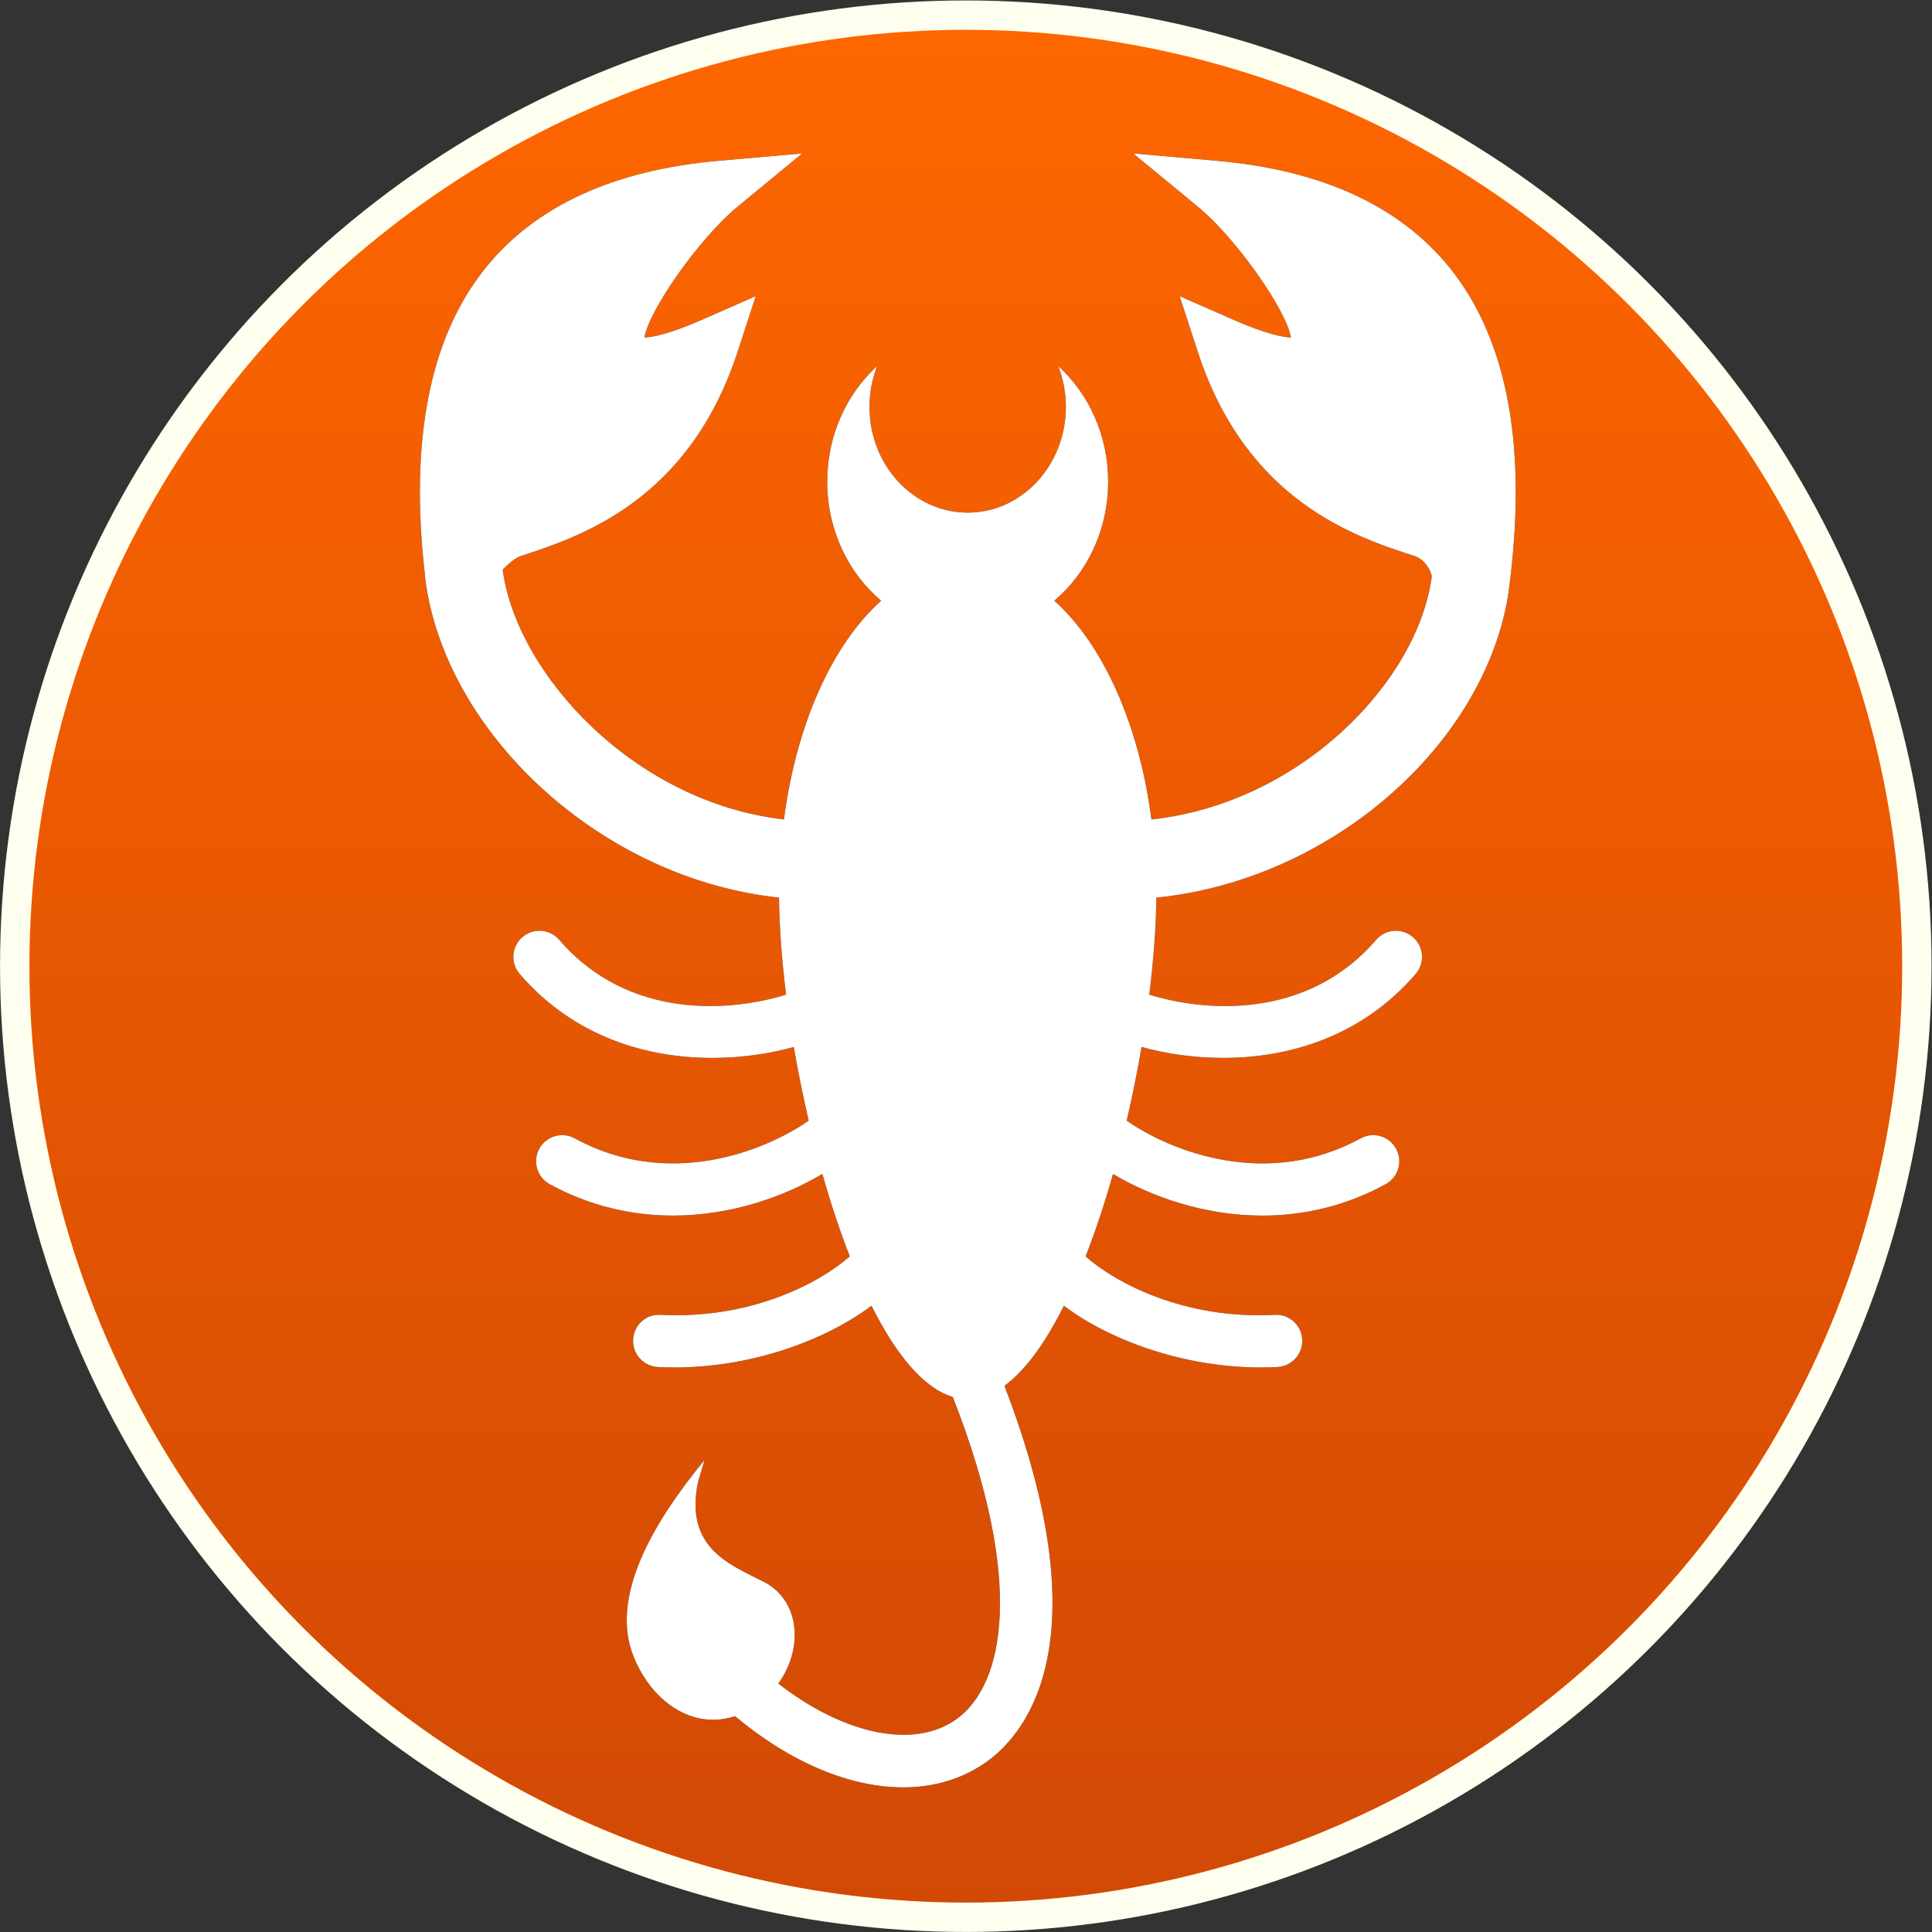 <?xml version="1.0" encoding="UTF-8" standalone="no"?>
<!-- Created with Inkscape (http://www.inkscape.org/) -->

<svg
   xmlns:dc="http://purl.org/dc/elements/1.1/"
   xmlns:cc="http://creativecommons.org/ns#"
   xmlns:rdf="http://www.w3.org/1999/02/22-rdf-syntax-ns#"
   xmlns:svg="http://www.w3.org/2000/svg"
   xmlns="http://www.w3.org/2000/svg"
   xmlns:xlink="http://www.w3.org/1999/xlink"
   xmlns:sodipodi="http://sodipodi.sourceforge.net/DTD/sodipodi-0.dtd"
   xmlns:inkscape="http://www.inkscape.org/namespaces/inkscape"
   version="1.1"
   id="svg1518"
   xml:space="preserve"
   width="394.629"
   height="394.629"
   viewBox="0 0 394.629 394.629"
   sodipodi:docname="scorpio.svg"
   inkscape:version="0.92.3 (2405546, 2018-03-11)"><rect x="0" y="0" width="394.629" height="394.629" fill="#333333" stroke="none"/><defs
     id="defs1522"><clipPath
       clipPathUnits="userSpaceOnUse"
       id="clipPath1534"><path
         d="M 0,0 H 256 V 256 H 0 Z"
         id="path1532"
         inkscape:connector-curvature="0" /></clipPath><linearGradient
       x1="0"
       y1="0"
       x2="1"
       y2="0"
       gradientUnits="userSpaceOnUse"
       gradientTransform="matrix(-612.8,317.369,317.369,612.8,402.077,-14.427)"
       spreadMethod="pad"
       id="linearGradient1546"><stop
         style="stop-opacity:1;stop-color:#be1e4a"
         offset="0"
         id="stop1540" /><stop
         style="stop-opacity:1;stop-color:#ac193d"
         offset="0.947"
         id="stop1542" /><stop
         style="stop-opacity:1;stop-color:#ac193d"
         offset="1"
         id="stop1544" /></linearGradient><clipPath
       clipPathUnits="userSpaceOnUse"
       id="clipPath1556"><path
         d="M 0,0 H 256 V 256 H 0 Z"
         id="path1554"
         inkscape:connector-curvature="0" /></clipPath><linearGradient
       x1="0"
       y1="0"
       x2="1"
       y2="0"
       gradientUnits="userSpaceOnUse"
       gradientTransform="matrix(-612.8,317.369,317.369,612.8,402.077,-14.427)"
       spreadMethod="pad"
       id="linearGradient1568"><stop
         style="stop-opacity:1;stop-color:#2e8def"
         offset="0"
         id="stop1562" /><stop
         style="stop-opacity:1;stop-color:#2672ec"
         offset="0.947"
         id="stop1564" /><stop
         style="stop-opacity:1;stop-color:#2672ec"
         offset="1"
         id="stop1566" /></linearGradient><clipPath
       clipPathUnits="userSpaceOnUse"
       id="clipPath1578"><path
         d="M 0,0 H 256 V 256 H 0 Z"
         id="path1576"
         inkscape:connector-curvature="0" /></clipPath><linearGradient
       x1="0"
       y1="0"
       x2="1"
       y2="0"
       gradientUnits="userSpaceOnUse"
       gradientTransform="matrix(-612.8,317.369,317.369,612.8,402.077,-14.427)"
       spreadMethod="pad"
       id="linearGradient1590"><stop
         style="stop-opacity:1;stop-color:#a600ad"
         offset="0"
         id="stop1584" /><stop
         style="stop-opacity:1;stop-color:#8c0095"
         offset="0.947"
         id="stop1586" /><stop
         style="stop-opacity:1;stop-color:#8c0095"
         offset="1"
         id="stop1588" /></linearGradient><clipPath
       clipPathUnits="userSpaceOnUse"
       id="clipPath1600"><path
         d="M 0,0 H 256 V 256 H 0 Z"
         id="path1598"
         inkscape:connector-curvature="0" /></clipPath><linearGradient
       x1="0"
       y1="0"
       x2="1"
       y2="0"
       gradientUnits="userSpaceOnUse"
       gradientTransform="matrix(-612.8,317.369,317.369,612.8,402.077,-14.427)"
       spreadMethod="pad"
       id="linearGradient1612"><stop
         style="stop-opacity:1;stop-color:#00a0b1"
         offset="0"
         id="stop1606" /><stop
         style="stop-opacity:1;stop-color:#008299"
         offset="0.947"
         id="stop1608" /><stop
         style="stop-opacity:1;stop-color:#008299"
         offset="1"
         id="stop1610" /></linearGradient><clipPath
       clipPathUnits="userSpaceOnUse"
       id="clipPath1622"><path
         d="M 0,0 H 256 V 256 H 0 Z"
         id="path1620"
         inkscape:connector-curvature="0" /></clipPath><linearGradient
       x1="0"
       y1="0"
       x2="1"
       y2="0"
       gradientUnits="userSpaceOnUse"
       gradientTransform="matrix(-612.8,317.369,317.369,612.8,402.077,-14.427)"
       spreadMethod="pad"
       id="linearGradient1632"><stop
         style="stop-opacity:1;stop-color:#dc572e"
         offset="0"
         id="stop1628" /><stop
         style="stop-opacity:1;stop-color:#d24726"
         offset="1"
         id="stop1630" /></linearGradient><clipPath
       clipPathUnits="userSpaceOnUse"
       id="clipPath1642"><path
         d="M 0,0 H 256 V 256 H 0 Z"
         id="path1640"
         inkscape:connector-curvature="0" /></clipPath><linearGradient
       x1="0"
       y1="0"
       x2="1"
       y2="0"
       gradientUnits="userSpaceOnUse"
       gradientTransform="matrix(-612.8,317.369,317.369,612.8,402.077,-14.427)"
       spreadMethod="pad"
       id="linearGradient1654"><stop
         style="stop-opacity:1;stop-color:#00a600"
         offset="0"
         id="stop1648" /><stop
         style="stop-opacity:1;stop-color:#008c00"
         offset="0.947"
         id="stop1650" /><stop
         style="stop-opacity:1;stop-color:#008c00"
         offset="1"
         id="stop1652" /></linearGradient><clipPath
       clipPathUnits="userSpaceOnUse"
       id="clipPath1664"><path
         d="M 0,256 H 256 V 0 H 0 Z"
         id="path1662"
         inkscape:connector-curvature="0" /></clipPath><clipPath
       clipPathUnits="userSpaceOnUse"
       id="clipPath1676"><path
         d="M 0,256 H 256 V 0 H 0 Z"
         id="path1674"
         inkscape:connector-curvature="0" /></clipPath><linearGradient
       gradientTransform="matrix(0.75,0,0,0.75,6.2163772e-6,-256)"
       inkscape:collect="always"
       xlink:href="#test"
       id="linearGradient997"
       x1="170.281"
       y1="-21.217"
       x2="170.281"
       y2="365.878"
       gradientUnits="userSpaceOnUse" /><linearGradient
       x1="0"
       y1="0"
       x2="1"
       y2="0"
       gradientUnits="userSpaceOnUse"
       gradientTransform="matrix(-612.8,317.369,317.369,612.8,402.077,-14.427)"
       spreadMethod="pad"
       id="test"><stop
         style="stop-opacity:1;stop-color:#fe6600"
         offset="0"
         id="stop1292" /><stop
         style="stop-opacity:1;stop-color:#d14905"
         offset="1"
         id="stop1294" /></linearGradient></defs><sodipodi:namedview
     pagecolor="#ffffff"
     bordercolor="#666666"
     borderopacity="1"
     objecttolerance="10"
     gridtolerance="10"
     guidetolerance="10"
     inkscape:pageopacity="0"
     inkscape:pageshadow="2"
     inkscape:window-width="1818"
     inkscape:window-height="1026"
     id="namedview1520"
     showgrid="false"
     inkscape:zoom="0.69140623"
     inkscape:cx="-85.779914"
     inkscape:cy="198.42348"
     inkscape:window-x="102"
     inkscape:window-y="31"
     inkscape:window-maximized="1"
     inkscape:current-layer="g1526" /><g
     id="g1526"
     inkscape:groupmode="layer"
     inkscape:label="Scorpio"
     transform="matrix(1.333,0,0,-1.333,27.034,367.595)"><circle
       style="fill:url(#linearGradient997);stroke:#ffffef;stroke-width:4.5;stroke-miterlimit:4;stroke-dasharray:none;stroke-opacity:1;image-rendering:auto"
       id="path82"
       cx="127.711"
       cy="-127.711"
       r="145.736"
       transform="scale(1,-1)" /><g
       id="g1658"><g
         id="g1660"
         clip-path="url(#clipPath1664)"><g
           id="g1666"
           transform="translate(201.894,234.695)"><path
             d="m 0,0 c -7.633,9.488 -19.633,15.012 -35.676,16.426 l -12.851,1.133 9.957,-8.204 c 5.812,-4.793 13.59,-15.902 14.207,-20.003 -1.125,0.039 -3.692,0.468 -8.867,2.742 l -8.18,3.597 2.765,-8.496 c 7.465,-22.922 24.18,-28.414 33.18,-31.308 2.078,-0.668 2.703,-3.004 2.692,-3.094 -2.063,-15.977 -19.93,-34.773 -42.965,-37.293 -1.891,14.598 -7.407,26.82 -14.883,33.523 5.016,4.247 8.25,10.829 8.25,18.239 0,7.101 -2.965,13.449 -7.637,17.711 0.738,-1.918 1.16,-4.039 1.16,-6.246 0,-8.95 -6.734,-16.207 -15.039,-16.207 -8.312,0 -15.054,7.257 -15.054,16.207 0,2.207 0.421,4.328 1.171,6.246 -4.675,-4.262 -7.644,-10.61 -7.644,-17.711 0,-7.414 3.238,-13.996 8.258,-18.239 -7.477,-6.707 -12.992,-18.921 -14.891,-33.515 -23.012,2.633 -40.992,22.328 -43.105,38.289 0.859,0.824 1.859,1.773 2.84,2.094 8.984,2.929 25.703,8.386 33.171,31.304 l 2.766,8.496 -8.18,-3.597 c -5.172,-2.274 -7.742,-2.703 -8.863,-2.742 0.617,4.101 8.395,15.21 14.207,20.003 l 9.957,8.204 -12.851,-1.133 c -16.047,-1.414 -28.051,-6.942 -35.684,-16.43 -8.52,-10.59 -11.613,-26.324 -9.305,-46.695 -0.011,-0.317 0.246,-2.117 0.258,-2.184 3.703,-23.164 27.211,-44.754 54.035,-47.586 0.047,-4.504 0.422,-9.554 1.086,-14.867 -8.105,-2.535 -24.004,-4.109 -34.765,8.391 -1.446,1.679 -3.977,1.867 -5.641,0.422 -1.676,-1.442 -1.863,-3.965 -0.422,-5.641 8.391,-9.746 19.621,-12.871 29.508,-12.871 4.597,0 8.902,0.676 12.5,1.676 0.64,-3.743 1.406,-7.532 2.281,-11.286 -6.859,-4.781 -21.594,-10.523 -35.848,-2.718 -1.937,1.07 -4.371,0.351 -5.429,-1.586 -1.063,-1.938 -0.352,-4.367 1.586,-5.43 6.3,-3.453 12.769,-4.812 18.89,-4.812 8.891,0 17.016,2.879 22.895,6.379 1.258,-4.438 2.668,-8.7 4.203,-12.633 -4.633,-4.086 -15.176,-9.672 -28.992,-8.961 -2.278,0.133 -4.09,-1.582 -4.207,-3.785 -0.114,-2.207 1.582,-4.09 3.785,-4.207 0.863,-0.043 1.719,-0.067 2.578,-0.067 11.766,0 23.109,4.145 30.16,9.461 3.703,-7.394 7.934,-12.629 12.457,-13.98 11.11,-28.301 7.867,-43.969 0.703,-49.274 -6.445,-4.781 -17.25,-2.554 -27.429,5.34 1.007,1.449 1.761,3.043 2.152,4.645 1.137,4.691 -0.551,8.972 -4.305,10.91 -5.109,2.636 -12.3,5.129 -10.156,15.363 l 0.992,3.355 c -7.996,-9.761 -14.558,-21.039 -10.851,-30.167 2.183,-5.379 6.386,-9.047 10.968,-9.567 0.434,-0.047 0.864,-0.07 1.286,-0.07 1.168,0 2.25,0.222 3.285,0.543 8.547,-7.156 17.668,-10.903 25.738,-10.903 4.863,0 9.344,1.352 13.082,4.122 5.934,4.394 17.387,18.558 2.449,57.406 3.27,2.39 6.344,6.726 9.114,12.269 7.05,-5.316 18.382,-9.453 30.152,-9.453 0.855,0 1.715,0.024 2.578,0.067 2.203,0.117 3.898,2 3.785,4.207 -0.117,2.203 -1.969,3.918 -4.207,3.785 -13.824,-0.727 -24.355,4.863 -28.984,8.949 1.535,3.937 2.945,8.199 4.203,12.637 5.875,-3.496 14,-6.375 22.887,-6.375 6.125,0 12.593,1.363 18.898,4.816 1.938,1.063 2.649,3.492 1.586,5.43 -1.059,1.937 -3.492,2.656 -5.43,1.586 -14.254,-7.809 -28.988,-2.067 -35.847,2.715 0.871,3.753 1.64,7.546 2.281,11.293 3.594,-1 7.894,-1.676 12.492,-1.676 9.891,0 21.121,3.121 29.512,12.867 1.441,1.672 1.254,4.199 -0.422,5.641 -1.672,1.437 -4.203,1.257 -5.641,-0.422 -10.765,-12.5 -26.66,-10.93 -34.765,-8.391 0.664,5.309 1.039,10.359 1.086,14.859 26.687,2.704 50.011,23.18 53.879,46.176 0.085,0.516 0.359,2.778 0.418,3.266 C 11.699,-26.48 8.57,-10.66 0,0"
             style="fill:#000000;fill-opacity:1;fill-rule:nonzero;stroke:none"
             id="path1668"
             inkscape:connector-curvature="0" /></g></g></g><g
       id="g1670"><g
         id="g1672"
         clip-path="url(#clipPath1676)"><g
           id="g1678"
           transform="translate(201.894,234.695)"><path
             d="m 0,0 c -7.633,9.488 -19.633,15.012 -35.676,16.426 l -12.851,1.133 9.957,-8.204 c 5.812,-4.793 13.59,-15.902 14.207,-20.003 -1.125,0.039 -3.692,0.468 -8.867,2.742 l -8.18,3.597 2.765,-8.496 c 7.465,-22.922 24.18,-28.414 33.18,-31.308 2.078,-0.668 2.703,-3.004 2.692,-3.094 -2.063,-15.977 -19.93,-34.773 -42.965,-37.293 -1.891,14.598 -7.407,26.82 -14.883,33.523 5.016,4.247 8.25,10.829 8.25,18.239 0,7.101 -2.965,13.449 -7.637,17.711 0.738,-1.918 1.16,-4.039 1.16,-6.246 0,-8.95 -6.734,-16.207 -15.039,-16.207 -8.312,0 -15.054,7.257 -15.054,16.207 0,2.207 0.421,4.328 1.171,6.246 -4.675,-4.262 -7.644,-10.61 -7.644,-17.711 0,-7.414 3.238,-13.996 8.258,-18.239 -7.477,-6.707 -12.992,-18.921 -14.891,-33.515 -23.012,2.633 -40.992,22.328 -43.105,38.289 0.859,0.824 1.859,1.773 2.84,2.094 8.984,2.929 25.703,8.386 33.171,31.304 l 2.766,8.496 -8.18,-3.597 c -5.172,-2.274 -7.742,-2.703 -8.863,-2.742 0.617,4.101 8.395,15.21 14.207,20.003 l 9.957,8.204 -12.851,-1.133 c -16.047,-1.414 -28.051,-6.942 -35.684,-16.43 -8.52,-10.59 -11.613,-26.324 -9.305,-46.695 -0.011,-0.317 0.246,-2.117 0.258,-2.184 3.703,-23.164 27.211,-44.754 54.035,-47.586 0.047,-4.504 0.422,-9.554 1.086,-14.867 -8.105,-2.535 -24.004,-4.109 -34.765,8.391 -1.446,1.679 -3.977,1.867 -5.641,0.422 -1.676,-1.442 -1.863,-3.965 -0.422,-5.641 8.391,-9.746 19.621,-12.871 29.508,-12.871 4.597,0 8.902,0.676 12.5,1.676 0.64,-3.743 1.406,-7.532 2.281,-11.286 -6.859,-4.781 -21.594,-10.523 -35.848,-2.718 -1.937,1.07 -4.371,0.351 -5.429,-1.586 -1.063,-1.938 -0.352,-4.367 1.586,-5.43 6.3,-3.453 12.769,-4.812 18.89,-4.812 8.891,0 17.016,2.879 22.895,6.379 1.258,-4.438 2.668,-8.7 4.203,-12.633 -4.633,-4.086 -15.176,-9.672 -28.992,-8.961 -2.278,0.133 -4.09,-1.582 -4.207,-3.785 -0.114,-2.207 1.582,-4.09 3.785,-4.207 0.863,-0.043 1.719,-0.067 2.578,-0.067 11.766,0 23.109,4.145 30.16,9.461 3.703,-7.394 7.934,-12.629 12.457,-13.98 11.11,-28.301 7.867,-43.969 0.703,-49.274 -6.445,-4.781 -17.25,-2.554 -27.429,5.34 1.007,1.449 1.761,3.043 2.152,4.645 1.137,4.691 -0.551,8.972 -4.305,10.91 -5.109,2.636 -12.3,5.129 -10.156,15.363 l 0.992,3.355 c -7.996,-9.761 -14.558,-21.039 -10.851,-30.167 2.183,-5.379 6.386,-9.047 10.968,-9.567 0.434,-0.047 0.864,-0.07 1.286,-0.07 1.168,0 2.25,0.222 3.285,0.543 8.547,-7.156 17.668,-10.903 25.738,-10.903 4.863,0 9.344,1.352 13.082,4.122 5.934,4.394 17.387,18.558 2.449,57.406 3.27,2.39 6.344,6.726 9.114,12.269 7.05,-5.316 18.382,-9.453 30.152,-9.453 0.855,0 1.715,0.024 2.578,0.067 2.203,0.117 3.898,2 3.785,4.207 -0.117,2.203 -1.969,3.918 -4.207,3.785 -13.824,-0.727 -24.355,4.863 -28.984,8.949 1.535,3.937 2.945,8.199 4.203,12.637 5.875,-3.496 14,-6.375 22.887,-6.375 6.125,0 12.593,1.363 18.898,4.816 1.938,1.063 2.649,3.492 1.586,5.43 -1.059,1.937 -3.492,2.656 -5.43,1.586 -14.254,-7.809 -28.988,-2.067 -35.847,2.715 0.871,3.753 1.64,7.546 2.281,11.293 3.594,-1 7.894,-1.676 12.492,-1.676 9.891,0 21.121,3.121 29.512,12.867 1.441,1.672 1.254,4.199 -0.422,5.641 -1.672,1.437 -4.203,1.257 -5.641,-0.422 -10.765,-12.5 -26.66,-10.93 -34.765,-8.391 0.664,5.309 1.039,10.359 1.086,14.859 26.687,2.704 50.011,23.18 53.879,46.176 0.085,0.516 0.359,2.778 0.418,3.266 C 11.699,-26.48 8.57,-10.66 0,0"
             style="fill:#ffffff;fill-opacity:1;fill-rule:nonzero;stroke:none"
             id="path1680"
             inkscape:connector-curvature="0" /></g></g></g></g></svg>